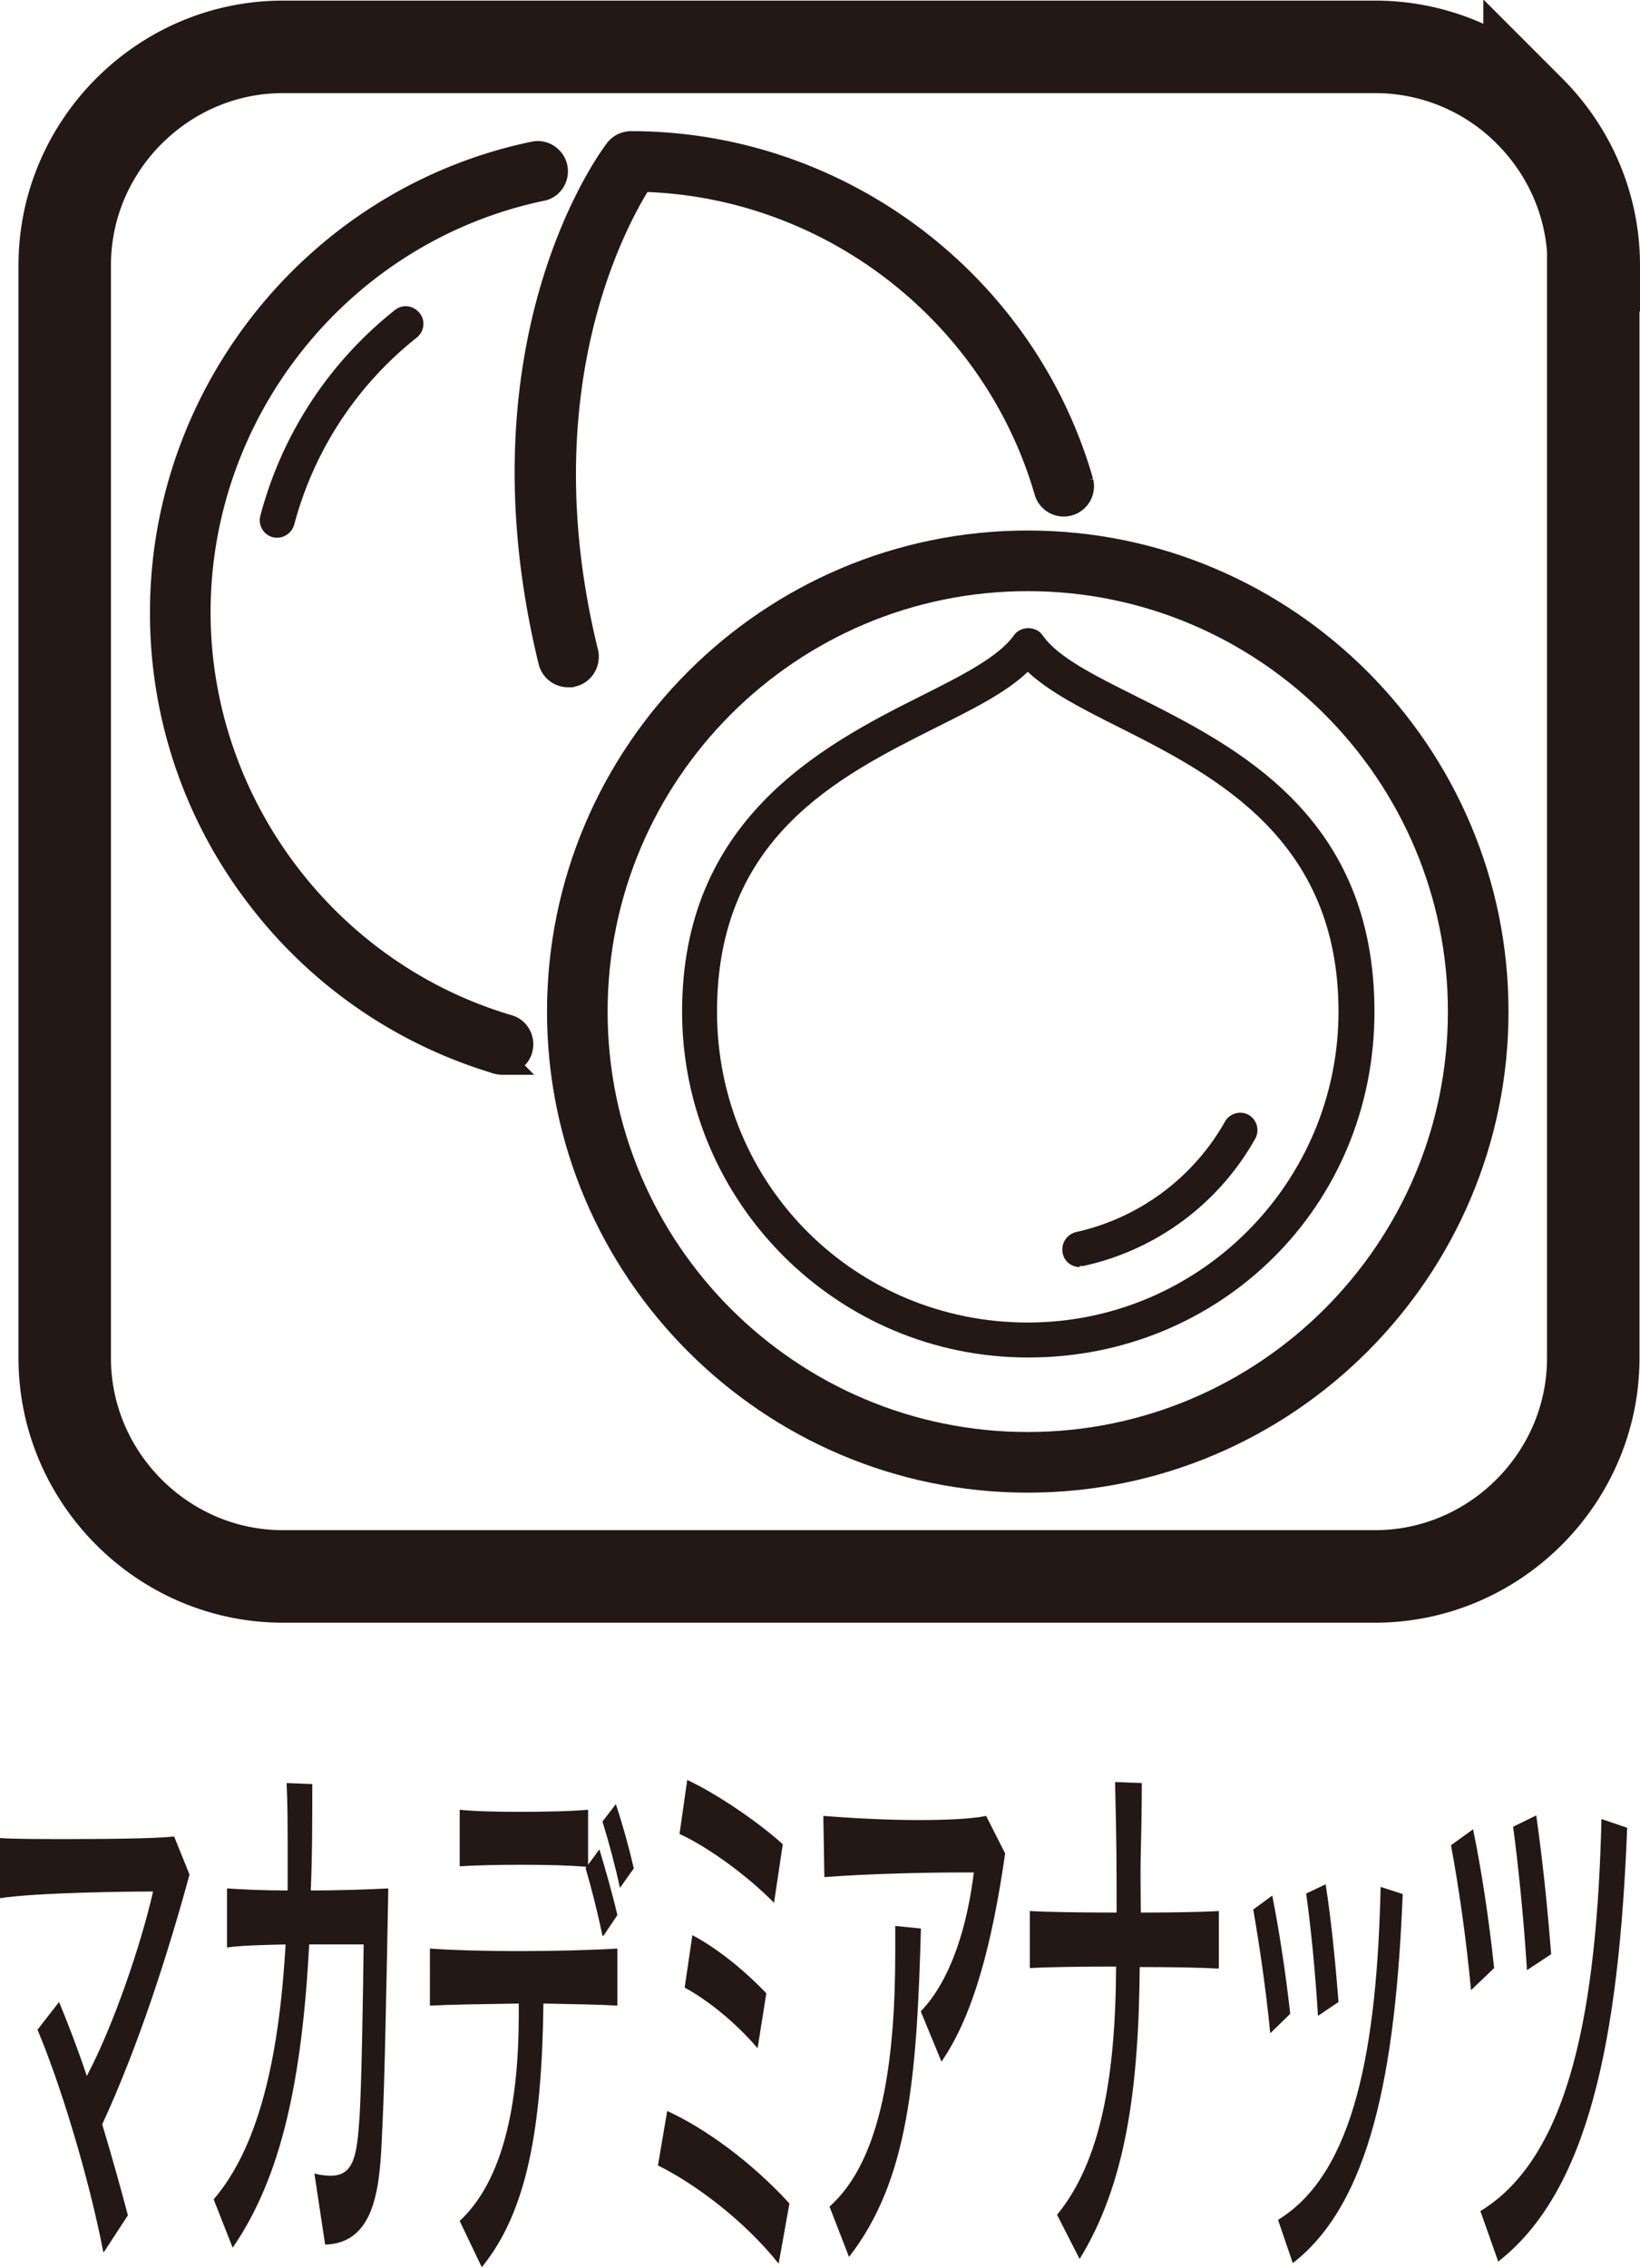 <svg id="_レイヤー_2" xmlns="http://www.w3.org/2000/svg" width="42.557" height="58.809" viewBox="0 0 31.93 44.1"><defs><style>.cls-1,.cls-2{fill:#231815}.cls-2{stroke-width:.5px;stroke:#231815}</style></defs><g id="_レイヤー_1-2"><path d="M31.03 5.15c0-1.17-.48-2.23-1.25-3a4.233 4.233 0 00-3-1.25H5.51c-1.17 0-2.23.48-3 1.25s-1.25 1.83-1.25 3v21.26c0 1.17.48 2.23 1.25 3s1.83 1.25 3 1.25h21.26c1.17 0 2.23-.48 3-1.25s1.25-1.83 1.25-3V5.15z" fill="none" stroke-width="1.8" stroke="#231815"/><path class="cls-1" d="M2.01 43.8c-.28-1.46-.85-3.31-1.28-4.32l.42-.54c.17.41.36.9.54 1.44.52-.98 1.06-2.57 1.29-3.59-.47 0-2.27.02-2.98.13v-1.17c.28.02.78.02 1.32.02.81 0 1.69-.01 2.07-.05l.3.74c-.42 1.54-1 3.35-1.7 4.86.18.6.35 1.2.5 1.77l-.47.72zm4.12-1.52c.12.03.22.04.31.04.47 0 .51-.44.56-1.14.04-.62.07-2.47.08-3.36H6.02c-.14 2.61-.53 4.51-1.49 5.9l-.37-.94c.85-.99 1.27-2.67 1.4-4.96-.44.01-.88.02-1.14.06v-1.15c.29.02.72.04 1.18.04v-.88c0-.39 0-.79-.02-1.21l.5.02c0 .72 0 1.41-.03 2.07.56 0 1.13-.02 1.51-.04-.03 1.61-.07 3.73-.11 4.52-.05 1.02-.03 2.38-1.12 2.41l-.21-1.39zm5.89-3.27c-.35-.02-.88-.03-1.44-.04-.03 2.4-.31 4.04-1.2 5.13l-.43-.9c.85-.79 1.15-2.28 1.15-4.01v-.22c-.67.01-1.33.02-1.73.04V37.9c.4.03 1.05.05 1.71.05.72 0 1.46-.02 1.94-.05v1.11zm-.29-1.36c-.09-.43-.21-.91-.33-1.32l.02-.02c-.34-.03-.8-.04-1.26-.04s-.91.01-1.21.03v-1.1c.29.03.71.04 1.16.04.49 0 .99-.01 1.34-.04v1.07l.22-.3c.12.4.25.85.35 1.28l-.27.4zm.34-.93c-.09-.42-.21-.87-.34-1.29l.26-.34c.13.39.25.82.35 1.25l-.27.38zm3.09 7.31c-.68-.85-1.64-1.56-2.35-1.91l.18-1.06c.72.33 1.62.97 2.38 1.8l-.21 1.17zm-.1-7.03c-.5-.51-1.28-1.08-1.83-1.33l.15-1.05c.52.24 1.34.78 1.86 1.25l-.17 1.14zm-.31 2.84c-.45-.53-1.01-.96-1.42-1.18l.15-1.02c.44.23.97.64 1.44 1.13l-.17 1.07zm3.18-.72c.59-.62.9-1.65 1.03-2.7h-.29c-.73 0-1.85.03-2.62.09l-.02-1.19c.52.04 1.21.08 1.84.08.54 0 1.03-.02 1.33-.08l.37.73c-.25 1.73-.61 3.14-1.24 4.05l-.4-.97zm-1.79 3.81c1.05-.92 1.29-2.93 1.29-4.96v-.51l.5.05c-.08 2.91-.24 4.9-1.4 6.39l-.38-.98zm7.57-4.64c-.32-.02-.9-.03-1.52-.03-.02 2.41-.28 4.23-1.17 5.68l-.44-.86c.85-1.03 1.14-2.68 1.15-4.83-.67 0-1.34.01-1.68.03v-1.11c.35.02 1 .03 1.69.03 0-.79 0-1.35-.03-2.54l.52.02c0 .55-.01.99-.02 1.38s0 .74 0 1.14c.61 0 1.19-.01 1.52-.03v1.11zm1.02 1.25c-.08-.83-.21-1.71-.33-2.4l.37-.27c.13.65.26 1.49.35 2.3l-.38.37zm.15 3.64c1.5-.91 1.93-3.38 2-6.48l.43.14c-.14 3.49-.64 6.02-2.14 7.18l-.29-.85zm.78-3.97c-.05-.84-.14-1.75-.23-2.38l.38-.18c.11.71.19 1.52.25 2.29l-.4.27zm2.98-.5c-.09-.98-.24-2.02-.39-2.82l.43-.31c.16.77.31 1.75.41 2.7l-.45.43zm.18 4.3c1.76-1.07 2.27-3.98 2.36-7.63l.5.17c-.16 4.11-.75 7.07-2.51 8.44l-.35-.99zm.91-4.68c-.06-.98-.17-2.05-.27-2.8l.45-.22c.12.84.22 1.79.29 2.7l-.47.31z"/><path class="cls-2" d="M20.01 28.78c-5.02 0-9.11-4.09-9.11-9.11s4.09-9.11 9.11-9.11 9.11 4.09 9.11 9.11-4.09 9.11-9.11 9.11zm0-17.54c-4.65 0-8.43 3.78-8.43 8.43s3.78 8.43 8.43 8.43 8.43-3.78 8.43-8.43-3.78-8.43-8.43-8.43z"/><path class="cls-1" d="M20.01 26.4c-3.71 0-6.73-3.02-6.73-6.73s2.67-5.15 4.63-6.13c.82-.41 1.53-.77 1.83-1.19.06-.09.17-.14.28-.14s.22.05.28.14c.3.43 1.01.78 1.83 1.19 1.95.98 4.63 2.32 4.63 6.13s-3.02 6.73-6.73 6.73zm0-13.34c-.43.41-1.08.73-1.8 1.09-1.89.95-4.25 2.13-4.25 5.52s2.71 6.05 6.05 6.05 6.05-2.72 6.05-6.05-2.36-4.57-4.25-5.52c-.72-.36-1.37-.69-1.8-1.09z"/><path class="cls-1" d="M21.02 24.64c-.16 0-.3-.11-.33-.27a.35.35 0 01.26-.41 4.434 4.434 0 002.9-2.15c.09-.16.3-.22.46-.13.16.09.22.3.13.46a5.074 5.074 0 01-3.35 2.48h-.07zM5.4 10.45s-.06 0-.09-.01a.34.34 0 01-.24-.42 7.56 7.56 0 012.62-4c.15-.12.36-.09.48.06s.09.36-.06.48a6.894 6.894 0 00-2.38 3.63c-.04.15-.18.26-.33.26z"/><path class="cls-2" d="M9.8 20.65s-.06 0-.1-.01a9.099 9.099 0 01-4.68-3.24 9.025 9.025 0 01-1.85-5.5c0-4.29 3.04-8.04 7.23-8.91.18-.04.36.08.4.26.04.18-.08.37-.26.4-3.88.81-6.69 4.28-6.69 8.25 0 3.71 2.48 7.03 6.04 8.08.18.05.28.24.23.42-.04.15-.18.24-.33.24z"/><path class="cls-2" d="M11.06 13.11a.34.34 0 01-.33-.26c-1.51-6.18 1.17-9.78 1.29-9.93.06-.08.16-.13.27-.13 4.04 0 7.64 2.71 8.75 6.58a.339.339 0 01-.65.19c-1.02-3.53-4.26-6.01-7.92-6.09-.45.7-2.35 4.02-1.07 9.22.04.18-.07.37-.25.41h-.08z"/></g></svg>